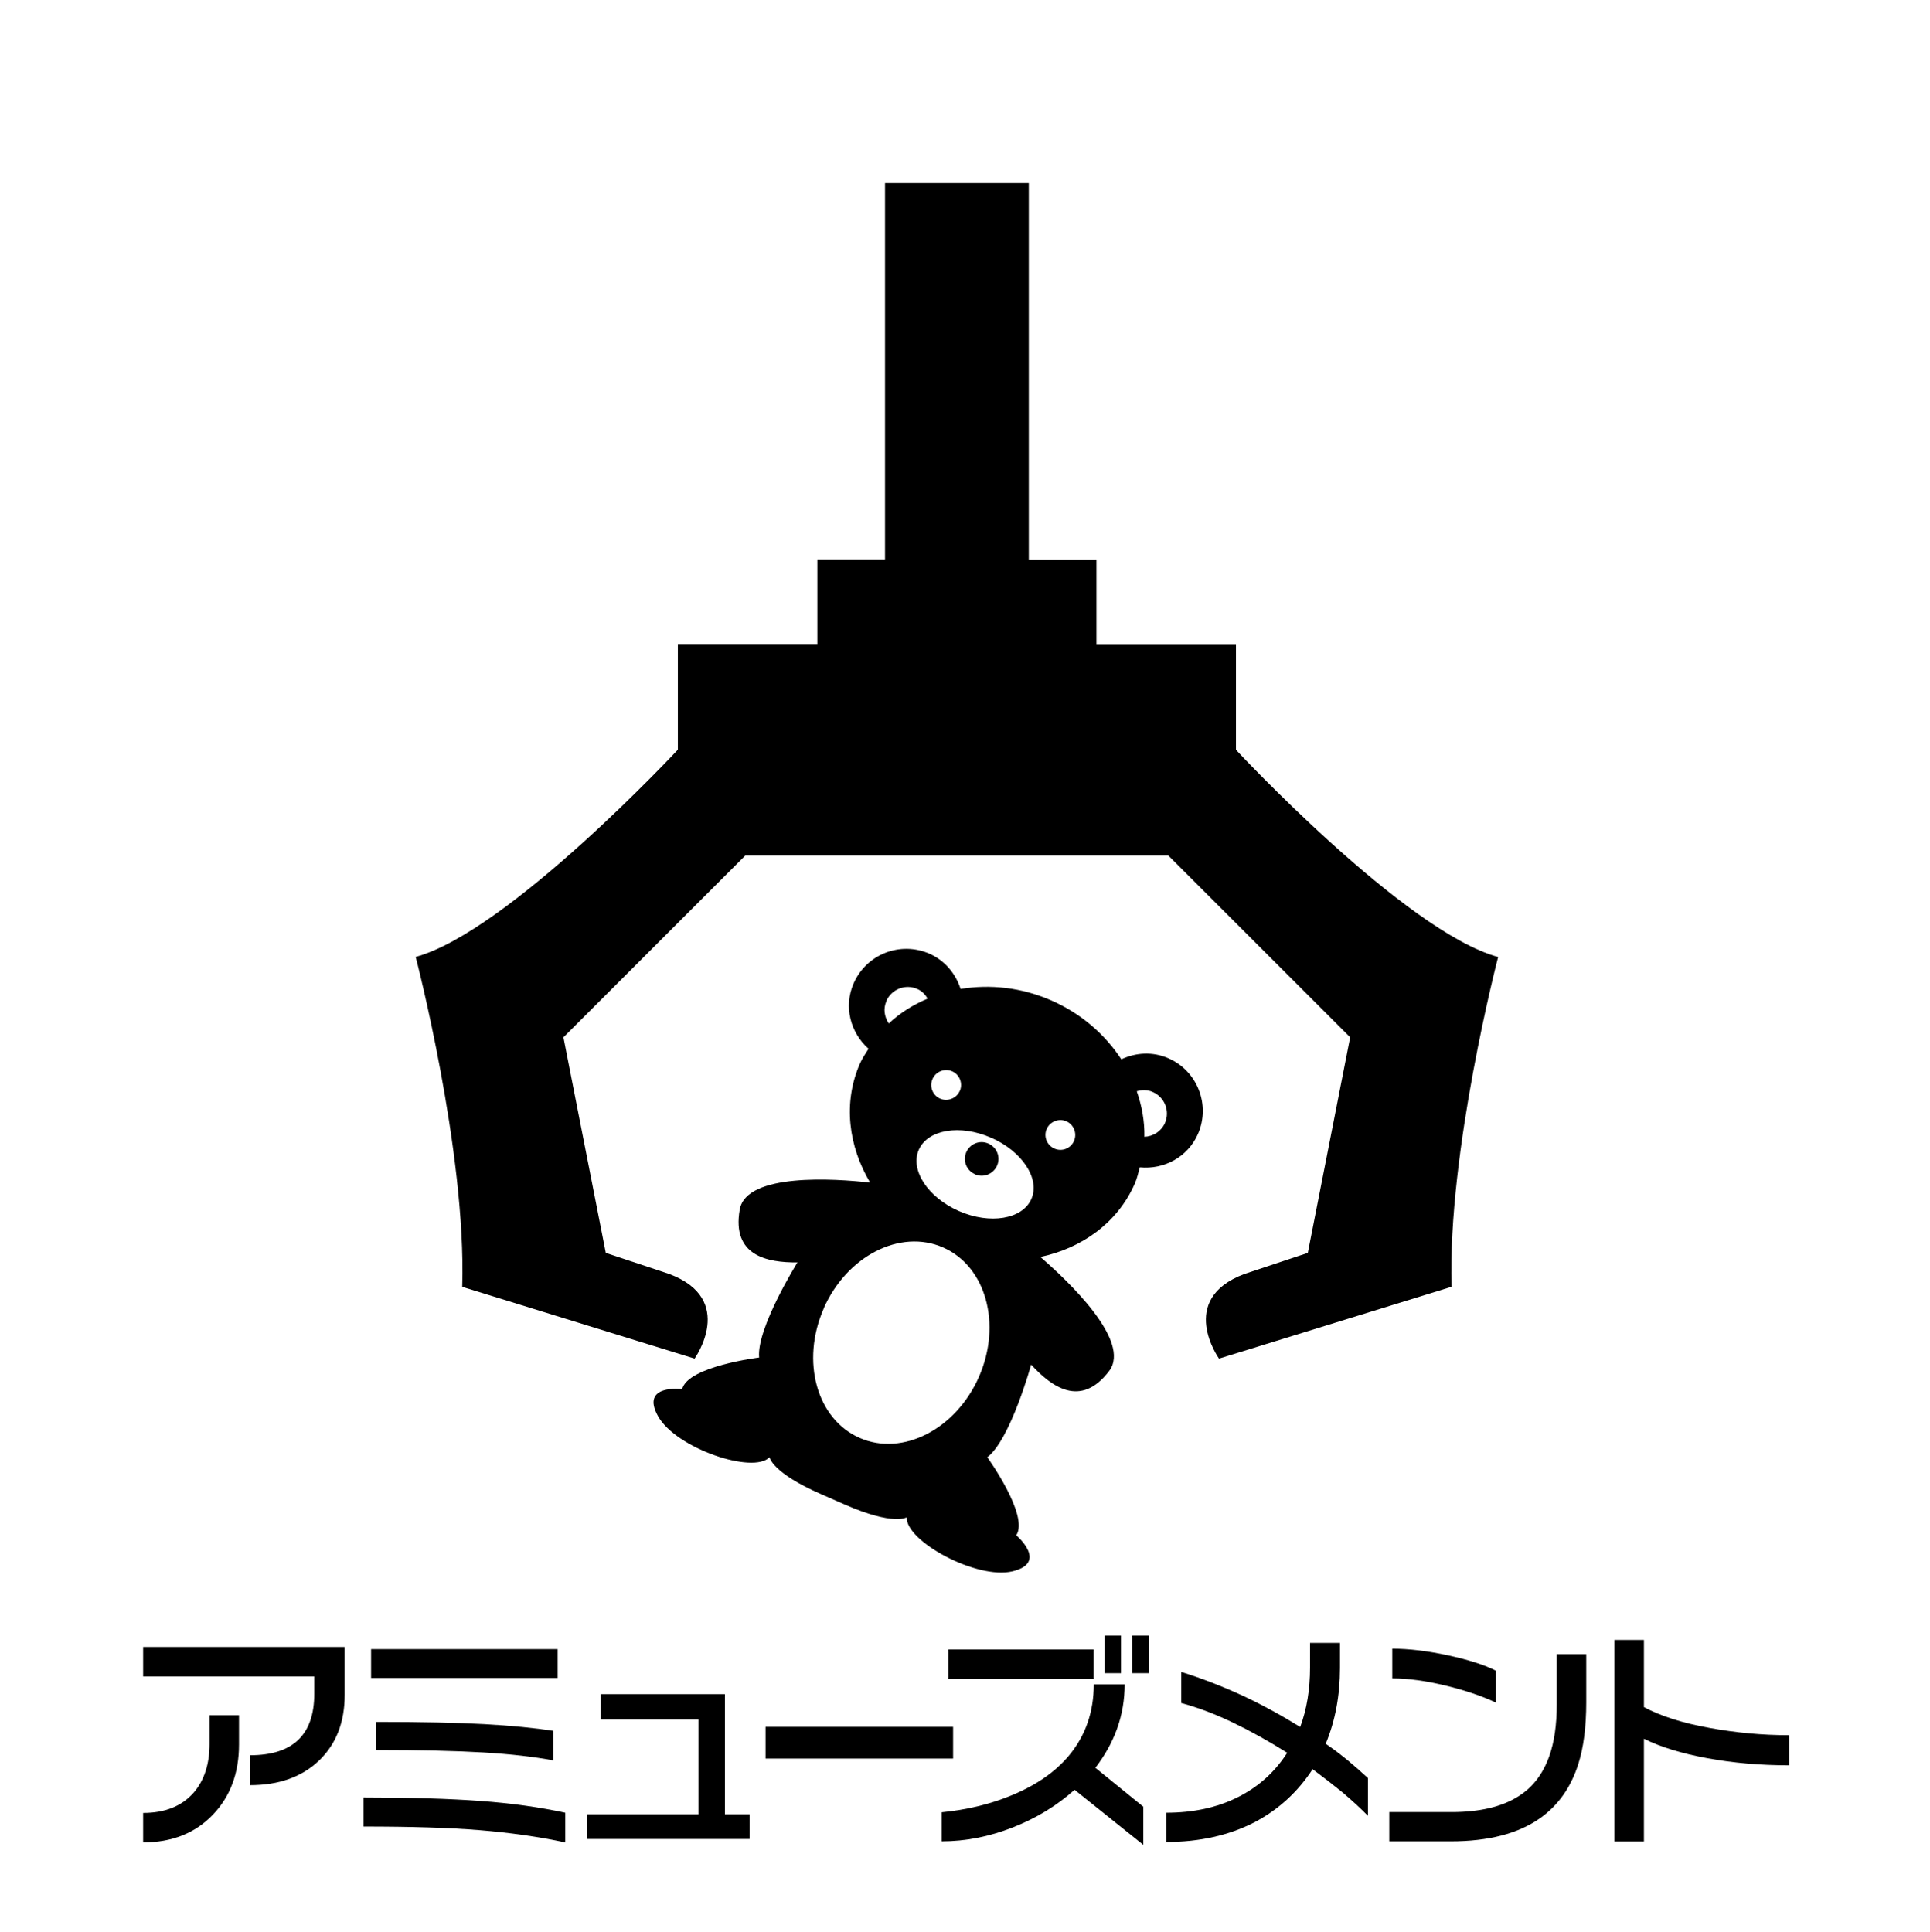 <?xml version="1.0" encoding="UTF-8"?>
<svg id="_レイヤー_2" data-name="レイヤー 2" xmlns="http://www.w3.org/2000/svg" viewBox="0 0 180 180.22">
  <defs>
    <style>
      .cls-1 {
        fill: none;
      }
    </style>
  </defs>
  <g id="_アミューズメント" data-name="アミューズメント">
    <polygon class="cls-1" points="180 180.22 0 180 0 0 180 .22 180 180.22"/>
    <g>
      <path d="M32.15,158.07c0,2.58-.8,4.63-2.4,6.16-1.6,1.53-3.74,2.29-6.43,2.29v-2.79c4,0,5.99-1.91,5.99-5.74v-1.61h-15.96v-2.75h18.8v4.45ZM22.29,162.73c0,2.68-.82,4.87-2.46,6.57-1.64,1.7-3.8,2.56-6.48,2.56v-2.75c2.03,0,3.6-.63,4.71-1.89.99-1.15,1.48-2.66,1.48-4.53v-2.69h2.75v2.73Z"/>
      <path d="M52.72,171.86c-2.49-.53-5.15-.91-7.96-1.14-2.81-.23-6.43-.34-10.86-.34v-2.71c4.35,0,7.98.11,10.87.32,2.89.21,5.54.58,7.95,1.1v2.77ZM52.01,156.52h-17.4v-2.69h17.4v2.69ZM51.6,164.21c-1.8-.34-3.97-.59-6.49-.74-2.52-.15-5.87-.23-10.05-.23v-2.62c4.27,0,7.65.07,10.15.21,2.5.14,4.63.35,6.39.62v2.75Z"/>
      <path d="M69.91,171.54h-15.19v-2.3h10.42v-8.85h-9.13v-2.36h11.6v11.21h2.3v2.3Z"/>
      <path d="M88.89,164.04h-17.49v-2.96h17.49v2.96Z"/>
      <path d="M106.62,172.08l-6.4-5.13c-1.65,1.48-3.57,2.65-5.76,3.51s-4.4,1.3-6.64,1.3v-2.71c2.33-.23,4.48-.74,6.45-1.55,2.35-.96,4.17-2.22,5.46-3.78,1.52-1.85,2.28-4.05,2.28-6.6h2.88c0,1.46-.24,2.84-.71,4.14-.47,1.3-1.15,2.51-2.02,3.64l4.47,3.63v3.54ZM102,156.61h-13.56v-2.75h13.56v2.75ZM104.55,156.07h-1.53v-3.5h1.53v3.5ZM107.13,156.07h-1.55v-3.5h1.55v3.5Z"/>
      <path d="M127.57,169.37c-.69-.7-1.48-1.43-2.38-2.19-.79-.64-1.71-1.36-2.77-2.15-1.39,2.13-3.2,3.79-5.44,4.96-2.38,1.22-5.11,1.83-8.21,1.83v-2.73c2.52,0,4.74-.48,6.66-1.44,1.92-.96,3.46-2.34,4.62-4.15-1.75-1.1-3.46-2.05-5.13-2.85s-3.26-1.39-4.75-1.79v-2.9c1.9.59,3.82,1.33,5.76,2.23,1.78.83,3.55,1.8,5.33,2.9.62-1.66.92-3.51.92-5.54v-2.3h2.79v2.34c0,2.56-.44,4.92-1.33,7.07.72.49,1.42,1.02,2.11,1.59.6.5,1.21,1.04,1.83,1.61v3.5Z"/>
      <path d="M147.94,158.78c0,2.31-.25,4.24-.75,5.8-.69,2.16-1.88,3.84-3.57,5.03-2.03,1.43-4.81,2.15-8.31,2.15h-5.74v-2.73h5.82c2.63,0,4.73-.5,6.27-1.5,1.32-.84,2.26-2.09,2.84-3.74.46-1.3.69-2.91.69-4.81v-4.68h2.75v4.49ZM139.52,158.82c-1.32-.62-2.89-1.15-4.71-1.59-1.82-.44-3.47-.67-4.96-.67v-2.77c1.56,0,3.31.21,5.24.63,1.93.42,3.41.9,4.43,1.43v2.96Z"/>
      <path d="M166.86,164.67c-2.68,0-5.21-.22-7.61-.66-2.39-.44-4.37-1.04-5.93-1.82v9.58h-2.75v-18.8h2.75v6.27c1.55.83,3.57,1.48,6.07,1.93,2.5.46,4.99.69,7.47.69v2.79Z"/>
    </g>
    <g>
      <path d="M43.09,120.03l21.69,6.7s3.95-5.52-2.36-7.89l-5.92-1.97-3.95-20.11,16.96-16.96h39.45l16.96,16.96-3.95,20.11-5.92,1.97c-6.31,2.37-2.36,7.89-2.36,7.89l21.69-6.7c-.39-12.62,4.34-30.76,4.34-30.76-8.68-2.37-24.45-19.33-24.45-19.33v-9.86h-13.01v-7.89h-6.31V17.08h-13.41v35.1h-6.31v7.89h-13.01v9.86s-15.78,16.96-24.45,19.33c0,0,4.73,18.14,4.34,30.76Z"/>
      <path d="M63.61,129.57s-3.92-.48-2.24,2.53c1.68,3.01,8.88,5.43,10.4,3.83,0,0,.2,1.43,4.8,3.44l2.21.97c4.59,2.01,5.79,1.19,5.79,1.19-.14,2.21,6.52,5.85,9.87,5.04,3.35-.81.34-3.36.34-3.36,1.22-1.84-2.7-7.28-2.7-7.28,2.16-1.64,4.09-8.64,4.09-8.64,1.88,2.06,4.62,4.09,7.27.6,2.13-2.79-3.9-8.47-6.41-10.64,3.87-.82,7.2-3.19,8.8-6.83.22-.5.33-1.01.47-1.53,2.25.22,4.47-.94,5.43-3.12,1.18-2.71-.05-5.88-2.77-7.06-1.47-.64-3.04-.53-4.38.1-1.51-2.3-3.72-4.26-6.53-5.49-2.81-1.23-5.75-1.52-8.46-1.07-.46-1.41-1.44-2.64-2.91-3.29-2.72-1.19-5.88.05-7.07,2.77-.95,2.18-.29,4.6,1.39,6.1-.28.45-.58.88-.8,1.38-1.6,3.65-1.07,7.7.95,11.1-3.29-.37-11.56-.93-12.16,2.52-.76,4.32,2.58,4.95,5.38,4.93,0,0-3.84,6.17-3.57,8.87,0,0-6.66.81-7.18,2.95ZM107.51,101.86c1.12.49,1.62,1.78,1.14,2.89-.35.79-1.11,1.26-1.92,1.29.03-1.44-.23-2.87-.71-4.25.48-.14,1-.15,1.49.07ZM97.62,105.31c.31-.7,1.13-1.02,1.83-.72.7.31,1.02,1.13.72,1.83-.31.71-1.12,1.03-1.83.72-.7-.31-1.03-1.13-.72-1.83ZM89.51,101.76c-.31.7-1.13,1.02-1.83.72-.7-.31-1.02-1.13-.71-1.83.3-.7,1.13-1.02,1.83-.72.7.31,1.02,1.12.72,1.83ZM92.43,106.12c2.9,1.27,4.59,3.83,3.76,5.72-.83,1.89-3.85,2.4-6.75,1.13-2.9-1.27-4.58-3.83-3.75-5.72.83-1.89,3.85-2.4,6.75-1.12ZM82.66,93.38c.48-1.11,1.78-1.62,2.89-1.13.43.19.74.52.97.9-1.35.57-2.58,1.33-3.63,2.32-.4-.6-.54-1.37-.22-2.08ZM76.81,122.07c2.15-4.9,7.13-7.47,11.14-5.71,4,1.75,5.5,7.15,3.36,12.05-2.15,4.91-7.13,7.47-11.13,5.72-4.01-1.75-5.51-7.15-3.36-12.06Z"/>
      <path d="M90.93,109.54c.79.35,1.71-.02,2.06-.81.35-.79-.01-1.71-.81-2.06-.79-.35-1.71.01-2.06.8-.35.79.01,1.71.81,2.06Z"/>
    </g>
  </g>
</svg>
